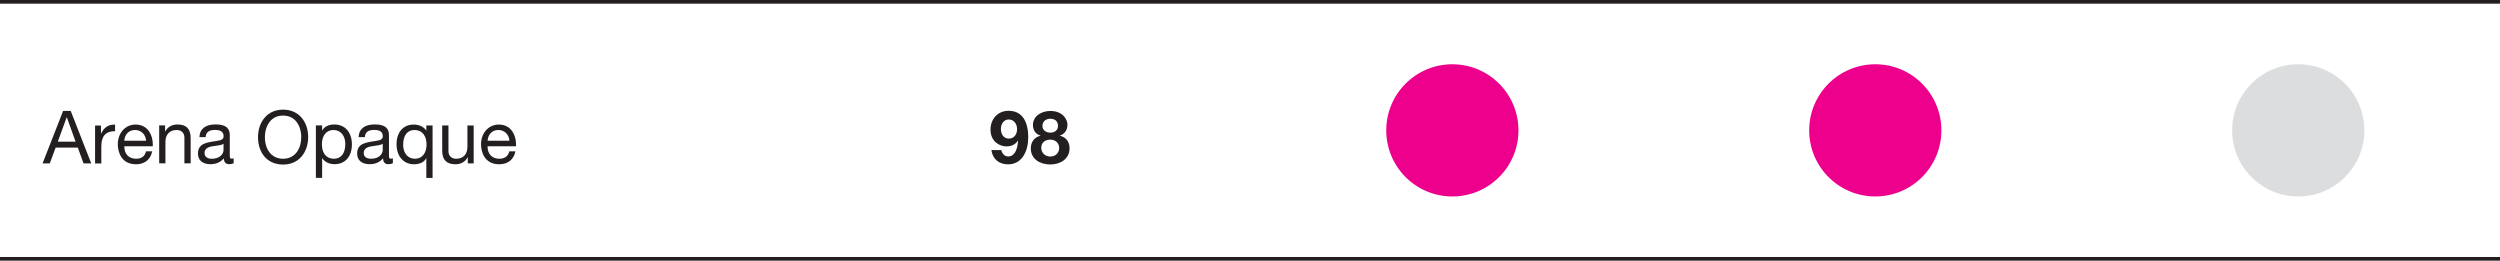 <svg xmlns="http://www.w3.org/2000/svg" id="a" data-name="Layer 1" width="340" height="35.45" viewBox="0 0 340 35.45"><defs><style> .b { fill: #231f20; } .b, .c, .d { stroke-width: 0px; } .c { fill: #dcddde; } .d { fill: #ec008c; } </style></defs><circle class="d" cx="197.52" cy="17.73" r="8.99"></circle><circle class="d" cx="255.04" cy="17.73" r="8.99"></circle><circle class="c" cx="312.56" cy="17.73" r="8.99"></circle><path class="b" d="M9.62,15.09l2.79,7.13h-1.05l-.78-2.15h-3.01l-.8,2.15h-.98l2.79-7.13h1.05ZM9.07,15.95l-1.21,3.32h2.42l-1.19-3.32h-.02Z"></path><path class="b" d="M15.65,16.94v.9c-1.27,0-1.87.66-1.87,2.08v2.31h-.85v-5.16h.8v1.09h.02c.4-.82.97-1.21,1.78-1.21h.12Z"></path><path class="b" d="M20.77,19.79v.1h-3.86v.06c0,.99.61,1.64,1.61,1.64.74,0,1.2-.37,1.34-1.01h.84c-.23,1.13-1.04,1.76-2.2,1.76-2.07,0-2.48-1.77-2.48-2.73,0-1.42.93-2.67,2.43-2.67s2.34,1.2,2.34,2.85ZM19.87,19.14c-.05-.83-.66-1.46-1.5-1.46s-1.4.58-1.47,1.46h2.96Z"></path><path class="b" d="M25.93,18.78v3.43h-.85v-3.48c0-.62-.37-1.05-1.06-1.05-.97,0-1.52.65-1.52,1.59v2.94h-.85v-5.16h.8v.82h.02c.38-.65.93-.94,1.68-.94,1.25,0,1.78.66,1.78,1.85Z"></path><path class="b" d="M31.25,18.38v2.73c0,.34.03.47.27.47.08,0,.18-.02.26-.05v.66c-.16.09-.37.14-.61.14-.46,0-.72-.26-.72-.8-.45.53-1.06.8-1.82.8-1.06,0-1.71-.52-1.71-1.45,0-.46.13-.83.45-1.1.34-.28.86-.45,2.08-.61.76-.1.96-.3.96-.65,0-.54-.35-.85-1.15-.85-.84,0-1.25.31-1.29.98h-.85c.05-1.15.85-1.73,2.2-1.73,1.46,0,1.93.57,1.93,1.45ZM28.82,21.59c1.07,0,1.58-.65,1.58-1.18v-.86c-.14.1-.35.17-.6.21-.29.05-.59.09-.88.13-.75.11-1.1.4-1.1.94,0,.48.37.76,1,.76Z"></path><path class="b" d="M41.91,18.65c0,2-1.2,3.73-3.41,3.73s-3.41-1.65-3.41-3.73c0-1.02.31-1.97.93-2.68.62-.71,1.5-1.06,2.48-1.06,2.18,0,3.41,1.69,3.41,3.73ZM38.5,21.59c1.7,0,2.47-1.45,2.47-2.93,0-.78-.22-1.55-.65-2.1-.44-.56-1.07-.84-1.83-.84s-1.37.28-1.81.84c-.43.56-.65,1.26-.65,2.1,0,1.62.86,2.93,2.47,2.93Z"></path><path class="b" d="M47.86,19.65c0,1.58-.87,2.68-2.36,2.68-.64,0-1.31-.25-1.67-.81h-.02v2.67h-.85v-7.14h.85v.7h.02c.27-.53.86-.82,1.65-.82,1.5,0,2.38,1.13,2.38,2.72ZM45.41,21.59c.98,0,1.55-.74,1.55-2,0-1.09-.6-1.91-1.61-1.91s-1.57.82-1.57,1.95c0,1.19.59,1.96,1.63,1.96Z"></path><path class="b" d="M52.9,18.38v2.73c0,.34.03.47.27.47.08,0,.18-.02.26-.05v.66c-.16.09-.37.14-.61.14-.46,0-.72-.26-.72-.8-.45.53-1.06.8-1.82.8-1.06,0-1.71-.52-1.71-1.45,0-.46.13-.83.45-1.1.34-.28.86-.45,2.08-.61.76-.1.96-.3.96-.65,0-.54-.35-.85-1.15-.85-.84,0-1.25.31-1.29.98h-.85c.05-1.15.85-1.73,2.2-1.73,1.46,0,1.93.57,1.93,1.45ZM50.47,21.59c1.07,0,1.58-.65,1.58-1.18v-.86c-.14.1-.35.17-.6.21-.29.05-.59.09-.88.13-.75.11-1.1.4-1.1.94,0,.48.37.76,1,.76Z"></path><path class="b" d="M57.96,17.75h.02v-.69h.85v7.14h-.85v-2.68h-.02c-.26.53-.88.82-1.65.82-1.45,0-2.38-1.11-2.38-2.72s.88-2.68,2.35-2.68c.68,0,1.36.29,1.68.81ZM56.43,21.59c1.02,0,1.58-.81,1.58-1.95s-.57-1.96-1.64-1.96c-.99,0-1.54.77-1.54,2,0,1.09.59,1.91,1.6,1.91Z"></path><path class="b" d="M60.99,17.06v3.51c0,.6.4,1.02,1.05,1.02.99,0,1.53-.66,1.53-1.6v-2.93h.85v5.16h-.8v-.82h-.02c-.37.66-.96.94-1.68.94-1.21,0-1.78-.63-1.78-1.84v-3.44h.85Z"></path><path class="b" d="M70.17,19.79v.1h-3.86v.06c0,.99.61,1.64,1.61,1.64.74,0,1.2-.37,1.34-1.01h.84c-.23,1.13-1.04,1.76-2.2,1.76-2.07,0-2.48-1.77-2.48-2.73,0-1.42.93-2.67,2.43-2.67s2.34,1.2,2.34,2.85ZM69.28,19.14c-.05-.83-.66-1.46-1.5-1.46s-1.4.58-1.47,1.46h2.96Z"></path><rect class="b" width="340" height=".5"></rect><rect class="b" y="34.95" width="340" height=".5"></rect><path class="b" d="M139.84,18.69c0,1.73-.76,3.66-2.74,3.66-1.22,0-2.11-.71-2.27-1.94h1.35c.1.51.48.87.94.87.76,0,1.24-.74,1.34-2.13l-.02-.02c-.37.53-.86.78-1.58.78-.92,0-2.15-.67-2.15-2.28,0-1.39.94-2.56,2.46-2.56,1.86,0,2.67,1.47,2.67,3.6ZM137.19,18.85c.75,0,1.13-.59,1.13-1.3s-.44-1.3-1.13-1.3-1.07.63-1.07,1.28.34,1.32,1.07,1.32Z"></path><path class="b" d="M145.17,16.98c0,.68-.35,1.23-1.02,1.46v.02c.87.21,1.31.85,1.31,1.71,0,1.46-1.28,2.2-2.61,2.2s-2.66-.67-2.66-2.19c0-.88.48-1.52,1.32-1.72v-.02c-.66-.18-1.03-.73-1.03-1.44,0-1.25,1.21-1.91,2.36-1.91,1.71,0,2.34,1.16,2.34,1.89ZM142.85,21.29c.69,0,1.2-.49,1.2-1.18,0-.64-.5-1.12-1.21-1.12s-1.23.41-1.23,1.11.54,1.19,1.24,1.19ZM142.84,18.04c.6,0,1.05-.33,1.05-.92,0-.38-.18-.97-1.06-.97-.54,0-1.06.33-1.06.97,0,.6.5.92,1.07.92Z"></path></svg>